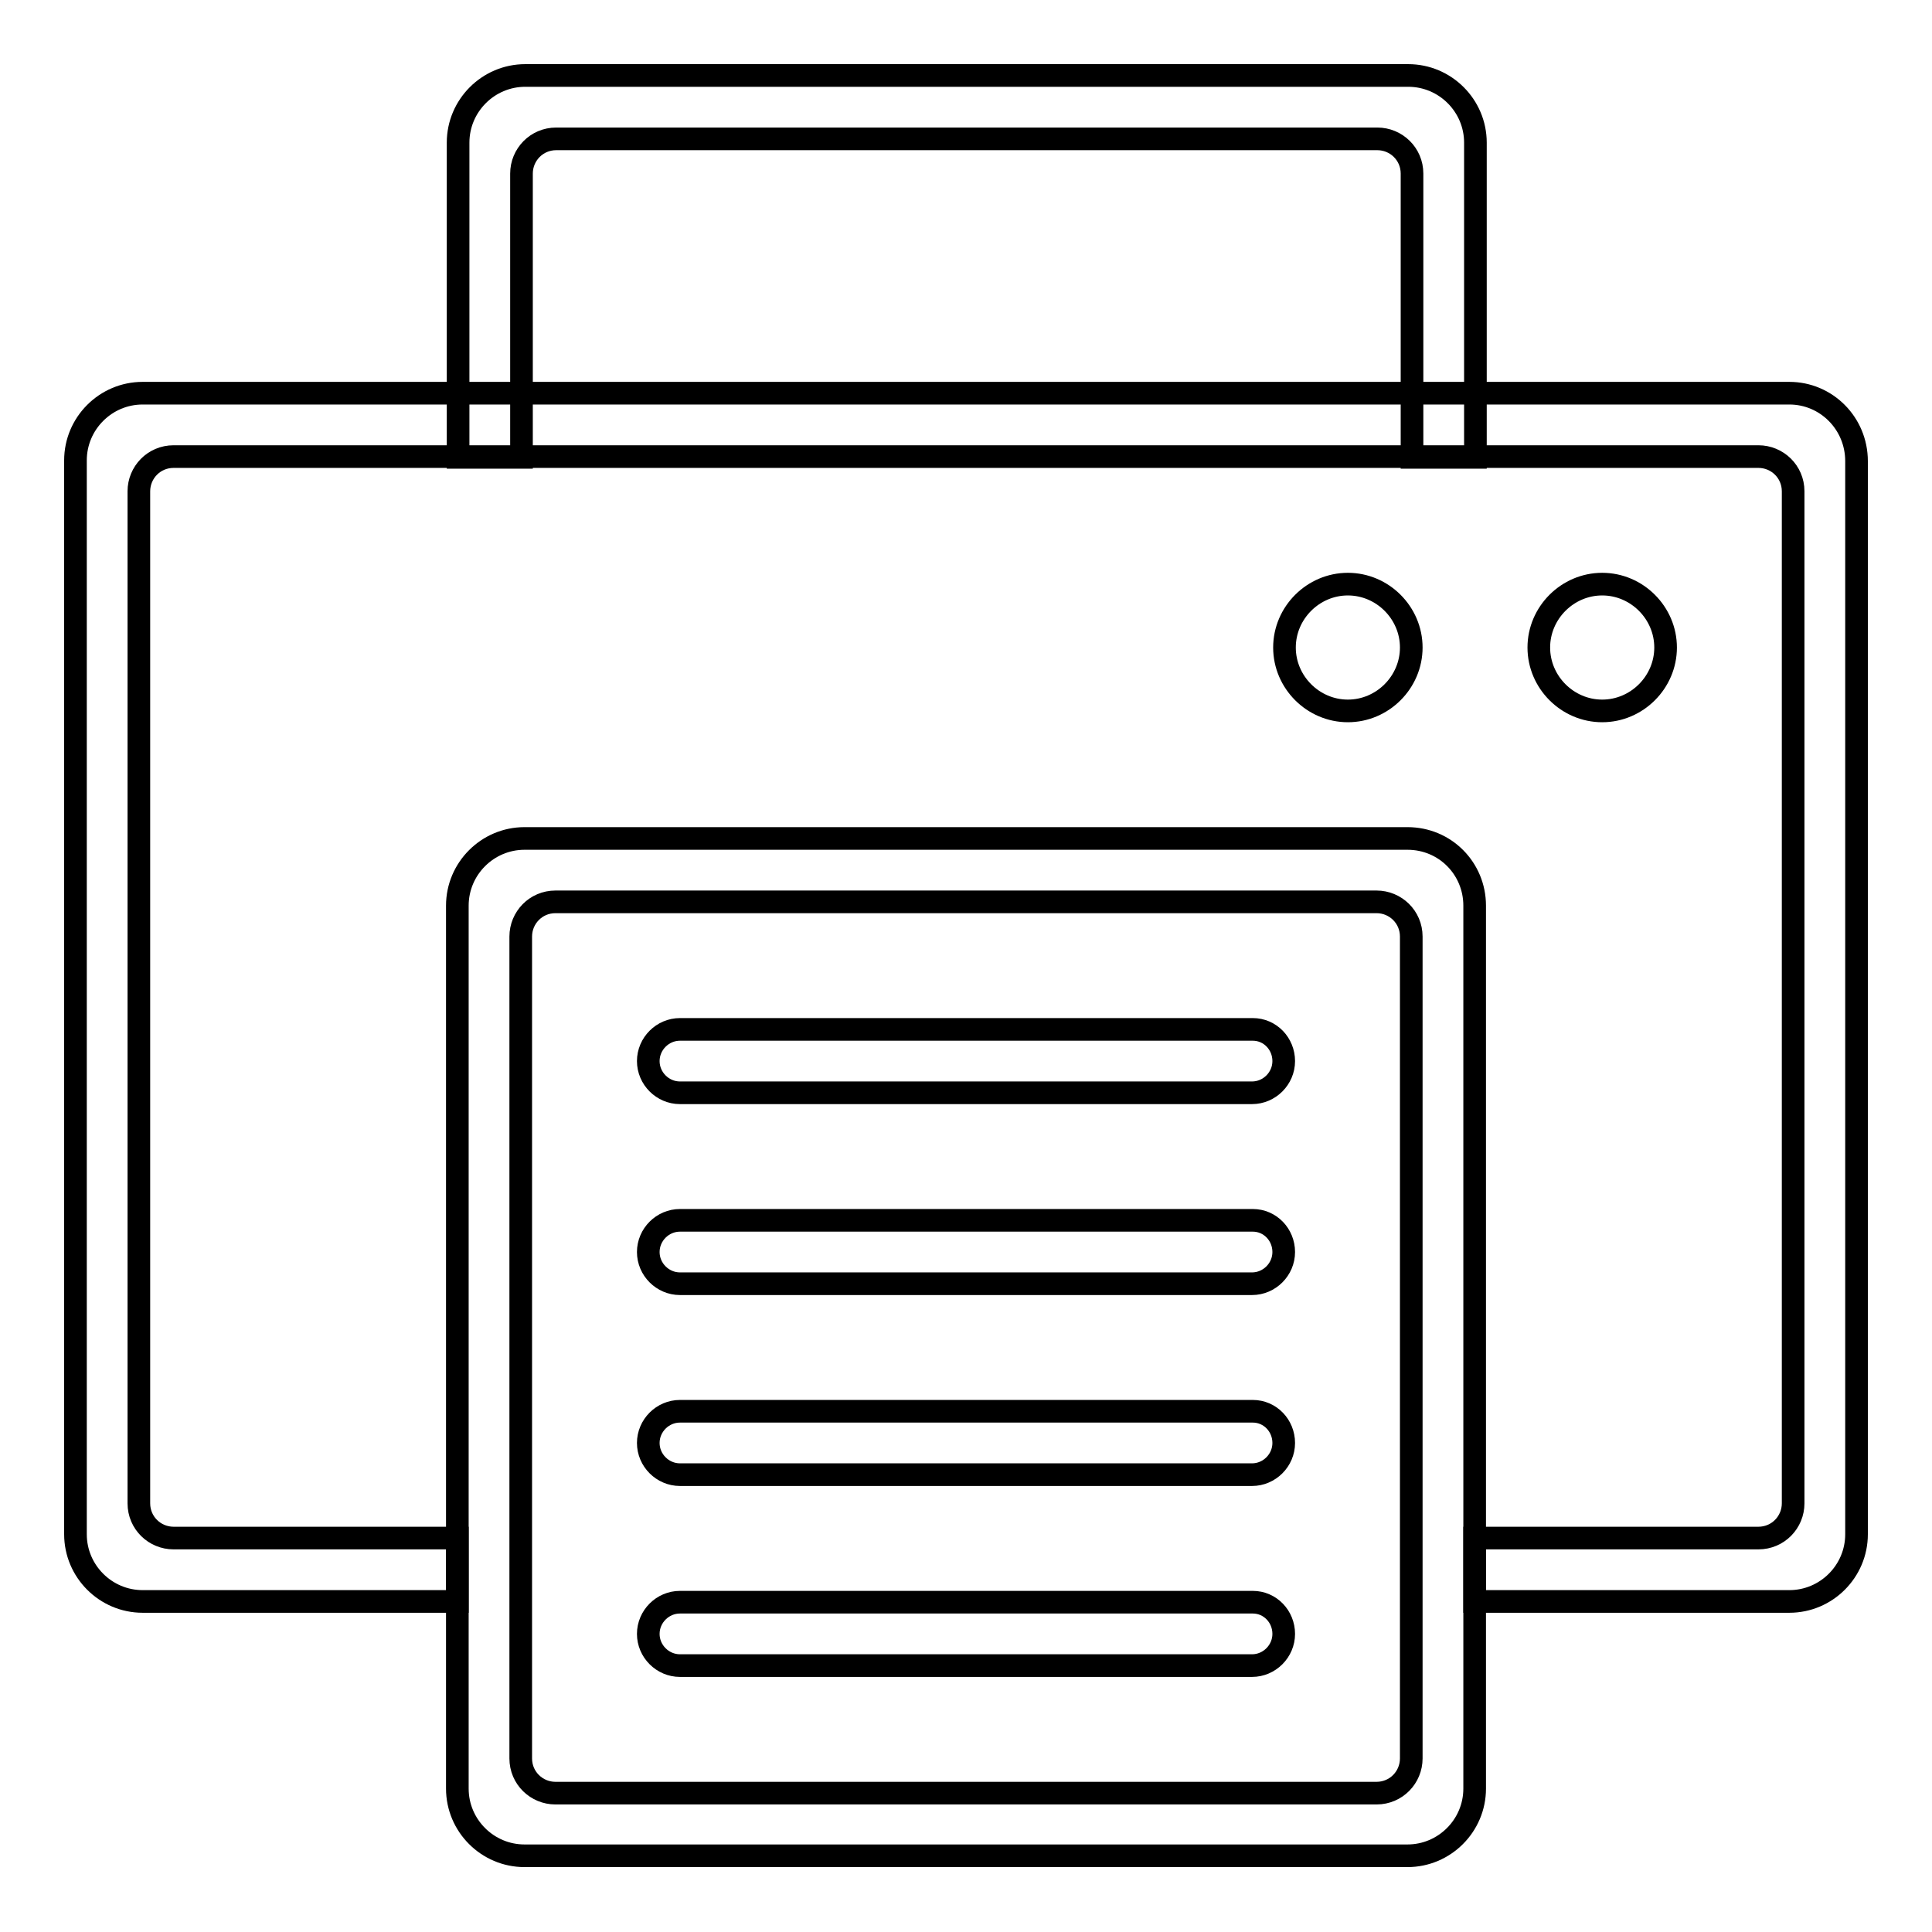 <?xml version="1.0" encoding="utf-8"?>
<!-- Svg Vector Icons : http://www.onlinewebfonts.com/icon -->
<!DOCTYPE svg PUBLIC "-//W3C//DTD SVG 1.1//EN" "http://www.w3.org/Graphics/SVG/1.1/DTD/svg11.dtd">
<svg version="1.1" xmlns="http://www.w3.org/2000/svg" xmlns:xlink="http://www.w3.org/1999/xlink" x="0px" y="0px" viewBox="0 0 256 256" enable-background="new 0 0 256 256" xml:space="preserve">
<g><g><path stroke-width="3" fill-opacity="0" stroke="#000000"  d="M186.5,111.1h-117c-4.9,0-8.9,4-8.9,8.9v117c0,4.9,4,8.9,8.9,8.9h117c4.9,0,8.9-4,8.9-8.9v-117C195.4,115.1,191.5,111.1,186.5,111.1z M187,233c0,2.5-2,4.6-4.6,4.6H73.6c-2.5,0-4.6-2-4.6-4.6V124.1c0-2.5,2-4.6,4.6-4.6h108.8c2.5,0,4.6,2,4.6,4.6V233z"/><path stroke-width="3" fill-opacity="0" stroke="#000000"  d="M69.1,60.6V23c0-2.5,2-4.6,4.6-4.6h108.8c2.5,0,4.6,2,4.6,4.6v37.6h8.4V18.9c0-4.9-4-8.9-8.9-8.9h-117c-4.9,0-8.9,4-8.9,8.9v41.7H69.1z"/><path stroke-width="3" fill-opacity="0" stroke="#000000"  d="M237.1,52.1H18.9c-4.9,0-8.9,4-8.9,8.9v142.3c0,4.9,4,8.9,8.9,8.9h41.7v-8.4H23c-2.5,0-4.6-2-4.6-4.6V65.1c0-2.5,2-4.6,4.6-4.6h210c2.5,0,4.6,2,4.6,4.6v134.1c0,2.5-2,4.6-4.6,4.6h-37.6v8.4h41.7c4.9,0,8.9-4,8.9-8.9V61.1C246,56.1,242,52.1,237.1,52.1z"/><path stroke-width="3" fill-opacity="0" stroke="#000000"  d="M170.1,165.9c0,2.3-1.9,4.2-4.2,4.2H90.1c-2.3,0-4.2-1.9-4.2-4.2l0,0c0-2.3,1.9-4.2,4.2-4.2h75.9C168.3,161.7,170.1,163.6,170.1,165.9L170.1,165.9z"/><path stroke-width="3" fill-opacity="0" stroke="#000000"  d="M170.1,140.6c0,2.3-1.9,4.2-4.2,4.2H90.1c-2.3,0-4.2-1.9-4.2-4.2l0,0c0-2.3,1.9-4.2,4.2-4.2h75.9C168.3,136.4,170.1,138.3,170.1,140.6L170.1,140.6z"/><path stroke-width="3" fill-opacity="0" stroke="#000000"  d="M170.1,191.2c0,2.3-1.9,4.2-4.2,4.2H90.1c-2.3,0-4.2-1.9-4.2-4.2l0,0c0-2.3,1.9-4.2,4.2-4.2h75.9C168.3,187,170.1,188.9,170.1,191.2L170.1,191.2z"/><path stroke-width="3" fill-opacity="0" stroke="#000000"  d="M170.1,216.5c0,2.3-1.9,4.2-4.2,4.2H90.1c-2.3,0-4.2-1.9-4.2-4.2l0,0c0-2.3,1.9-4.2,4.2-4.2h75.9C168.3,212.3,170.1,214.2,170.1,216.5L170.1,216.5z"/><path stroke-width="3" fill-opacity="0" stroke="#000000"  d="M178.6,77.4c-4.6,0-8.4,3.8-8.4,8.4c0,4.6,3.8,8.4,8.4,8.4c4.6,0,8.4-3.8,8.4-8.4C187,81.2,183.2,77.4,178.6,77.4z"/><path stroke-width="3" fill-opacity="0" stroke="#000000"  d="M212.3,77.4c-4.6,0-8.4,3.8-8.4,8.4c0,4.6,3.8,8.4,8.4,8.4c4.6,0,8.4-3.8,8.4-8.4C220.7,81.2,216.9,77.4,212.3,77.4z"/></g></g>
</svg>